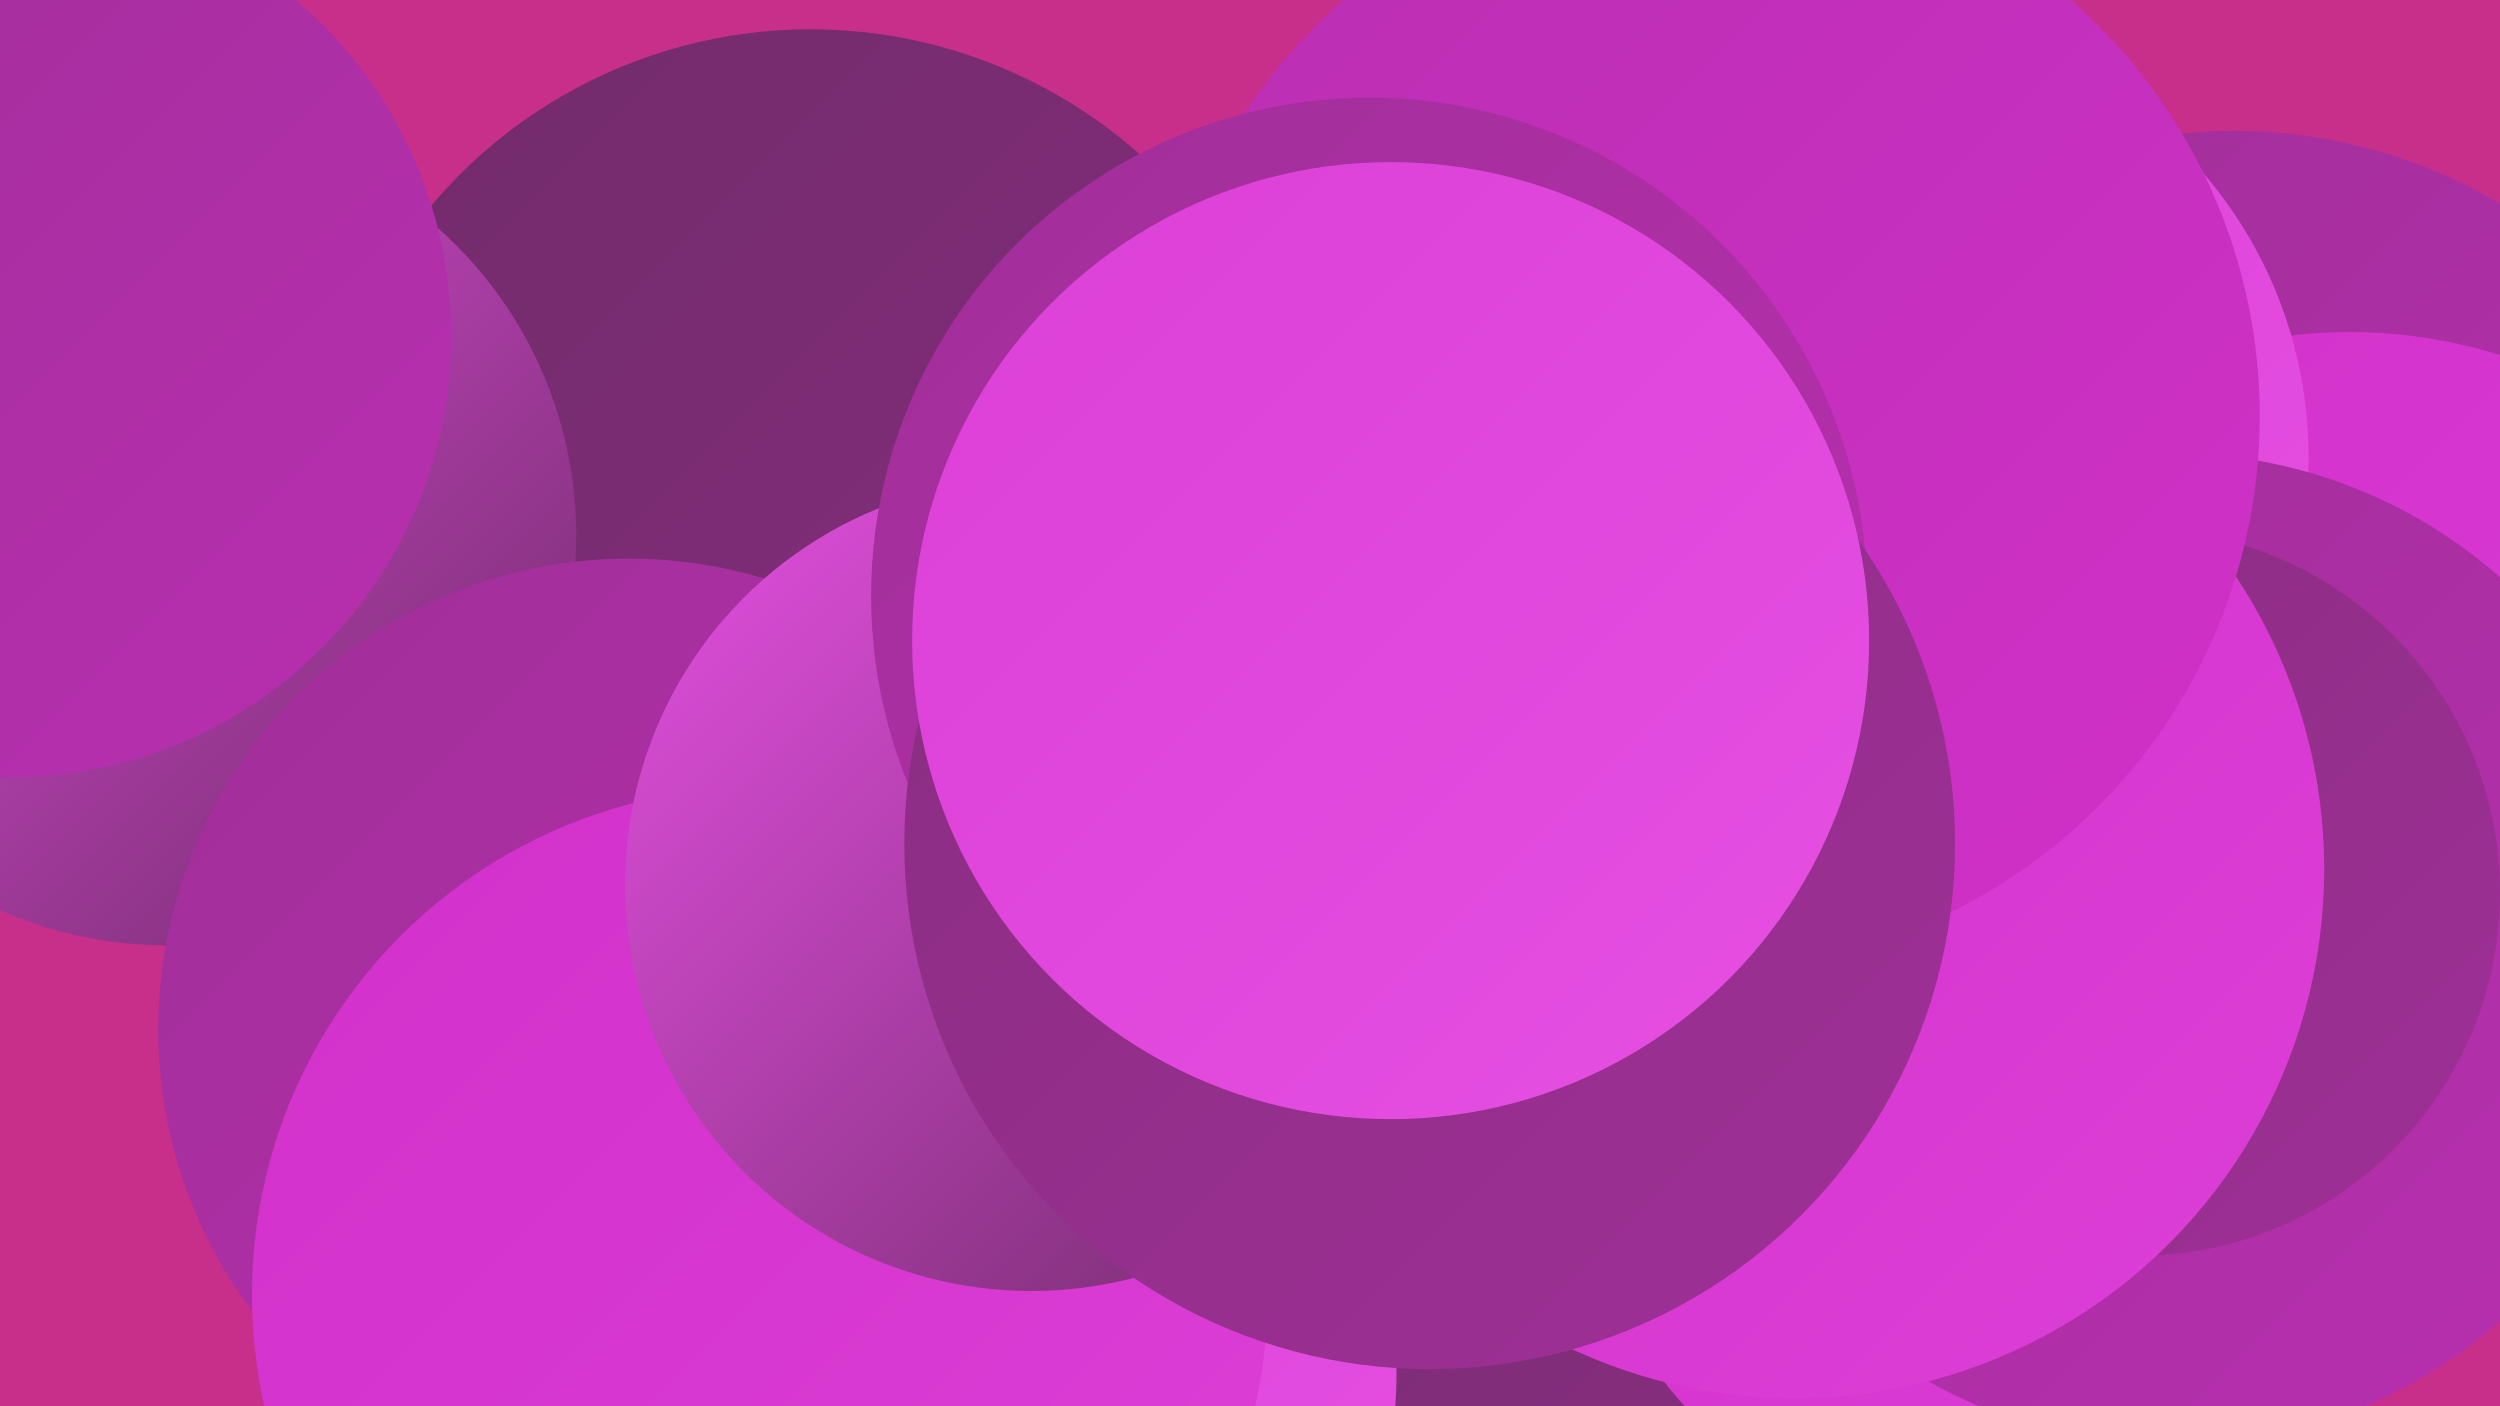 <?xml version="1.0" encoding="UTF-8"?><svg width="1280" height="720" xmlns="http://www.w3.org/2000/svg"><defs><linearGradient id="grad0" x1="0%" y1="0%" x2="100%" y2="100%"><stop offset="0%" style="stop-color:#712b6a;stop-opacity:1" /><stop offset="100%" style="stop-color:#882e80;stop-opacity:1" /></linearGradient><linearGradient id="grad1" x1="0%" y1="0%" x2="100%" y2="100%"><stop offset="0%" style="stop-color:#882e80;stop-opacity:1" /><stop offset="100%" style="stop-color:#a02f98;stop-opacity:1" /></linearGradient><linearGradient id="grad2" x1="0%" y1="0%" x2="100%" y2="100%"><stop offset="0%" style="stop-color:#a02f98;stop-opacity:1" /><stop offset="100%" style="stop-color:#b92fb1;stop-opacity:1" /></linearGradient><linearGradient id="grad3" x1="0%" y1="0%" x2="100%" y2="100%"><stop offset="0%" style="stop-color:#b92fb1;stop-opacity:1" /><stop offset="100%" style="stop-color:#d230ca;stop-opacity:1" /></linearGradient><linearGradient id="grad4" x1="0%" y1="0%" x2="100%" y2="100%"><stop offset="0%" style="stop-color:#d230ca;stop-opacity:1" /><stop offset="100%" style="stop-color:#dc3fd7;stop-opacity:1" /></linearGradient><linearGradient id="grad5" x1="0%" y1="0%" x2="100%" y2="100%"><stop offset="0%" style="stop-color:#dc3fd7;stop-opacity:1" /><stop offset="100%" style="stop-color:#e550e2;stop-opacity:1" /></linearGradient><linearGradient id="grad6" x1="0%" y1="0%" x2="100%" y2="100%"><stop offset="0%" style="stop-color:#e550e2;stop-opacity:1" /><stop offset="100%" style="stop-color:#712b6a;stop-opacity:1" /></linearGradient></defs><rect width="1280" height="720" fill="#c72f8a" /><circle cx="1144" cy="334" r="267" fill="url(#grad2)" /><circle cx="1203" cy="427" r="257" fill="url(#grad4)" /><circle cx="415" cy="269" r="254" fill="url(#grad0)" /><circle cx="735" cy="525" r="247" fill="url(#grad0)" /><circle cx="85" cy="274" r="210" fill="url(#grad6)" /><circle cx="322" cy="527" r="241" fill="url(#grad2)" /><circle cx="507" cy="704" r="208" fill="url(#grad5)" /><circle cx="1037" cy="561" r="236" fill="url(#grad4)" /><circle cx="389" cy="663" r="260" fill="url(#grad4)" /><circle cx="959" cy="234" r="223" fill="url(#grad5)" /><circle cx="528" cy="453" r="208" fill="url(#grad6)" /><circle cx="1112" cy="486" r="254" fill="url(#grad2)" /><circle cx="921" cy="268" r="198" fill="url(#grad5)" /><circle cx="1094" cy="457" r="186" fill="url(#grad1)" /><circle cx="919" cy="445" r="271" fill="url(#grad4)" /><circle cx="874" cy="213" r="283" fill="url(#grad3)" /><circle cx="5" cy="172" r="226" fill="url(#grad2)" /><circle cx="701" cy="305" r="255" fill="url(#grad2)" /><circle cx="732" cy="432" r="269" fill="url(#grad1)" /><circle cx="712" cy="328" r="245" fill="url(#grad5)" /></svg>